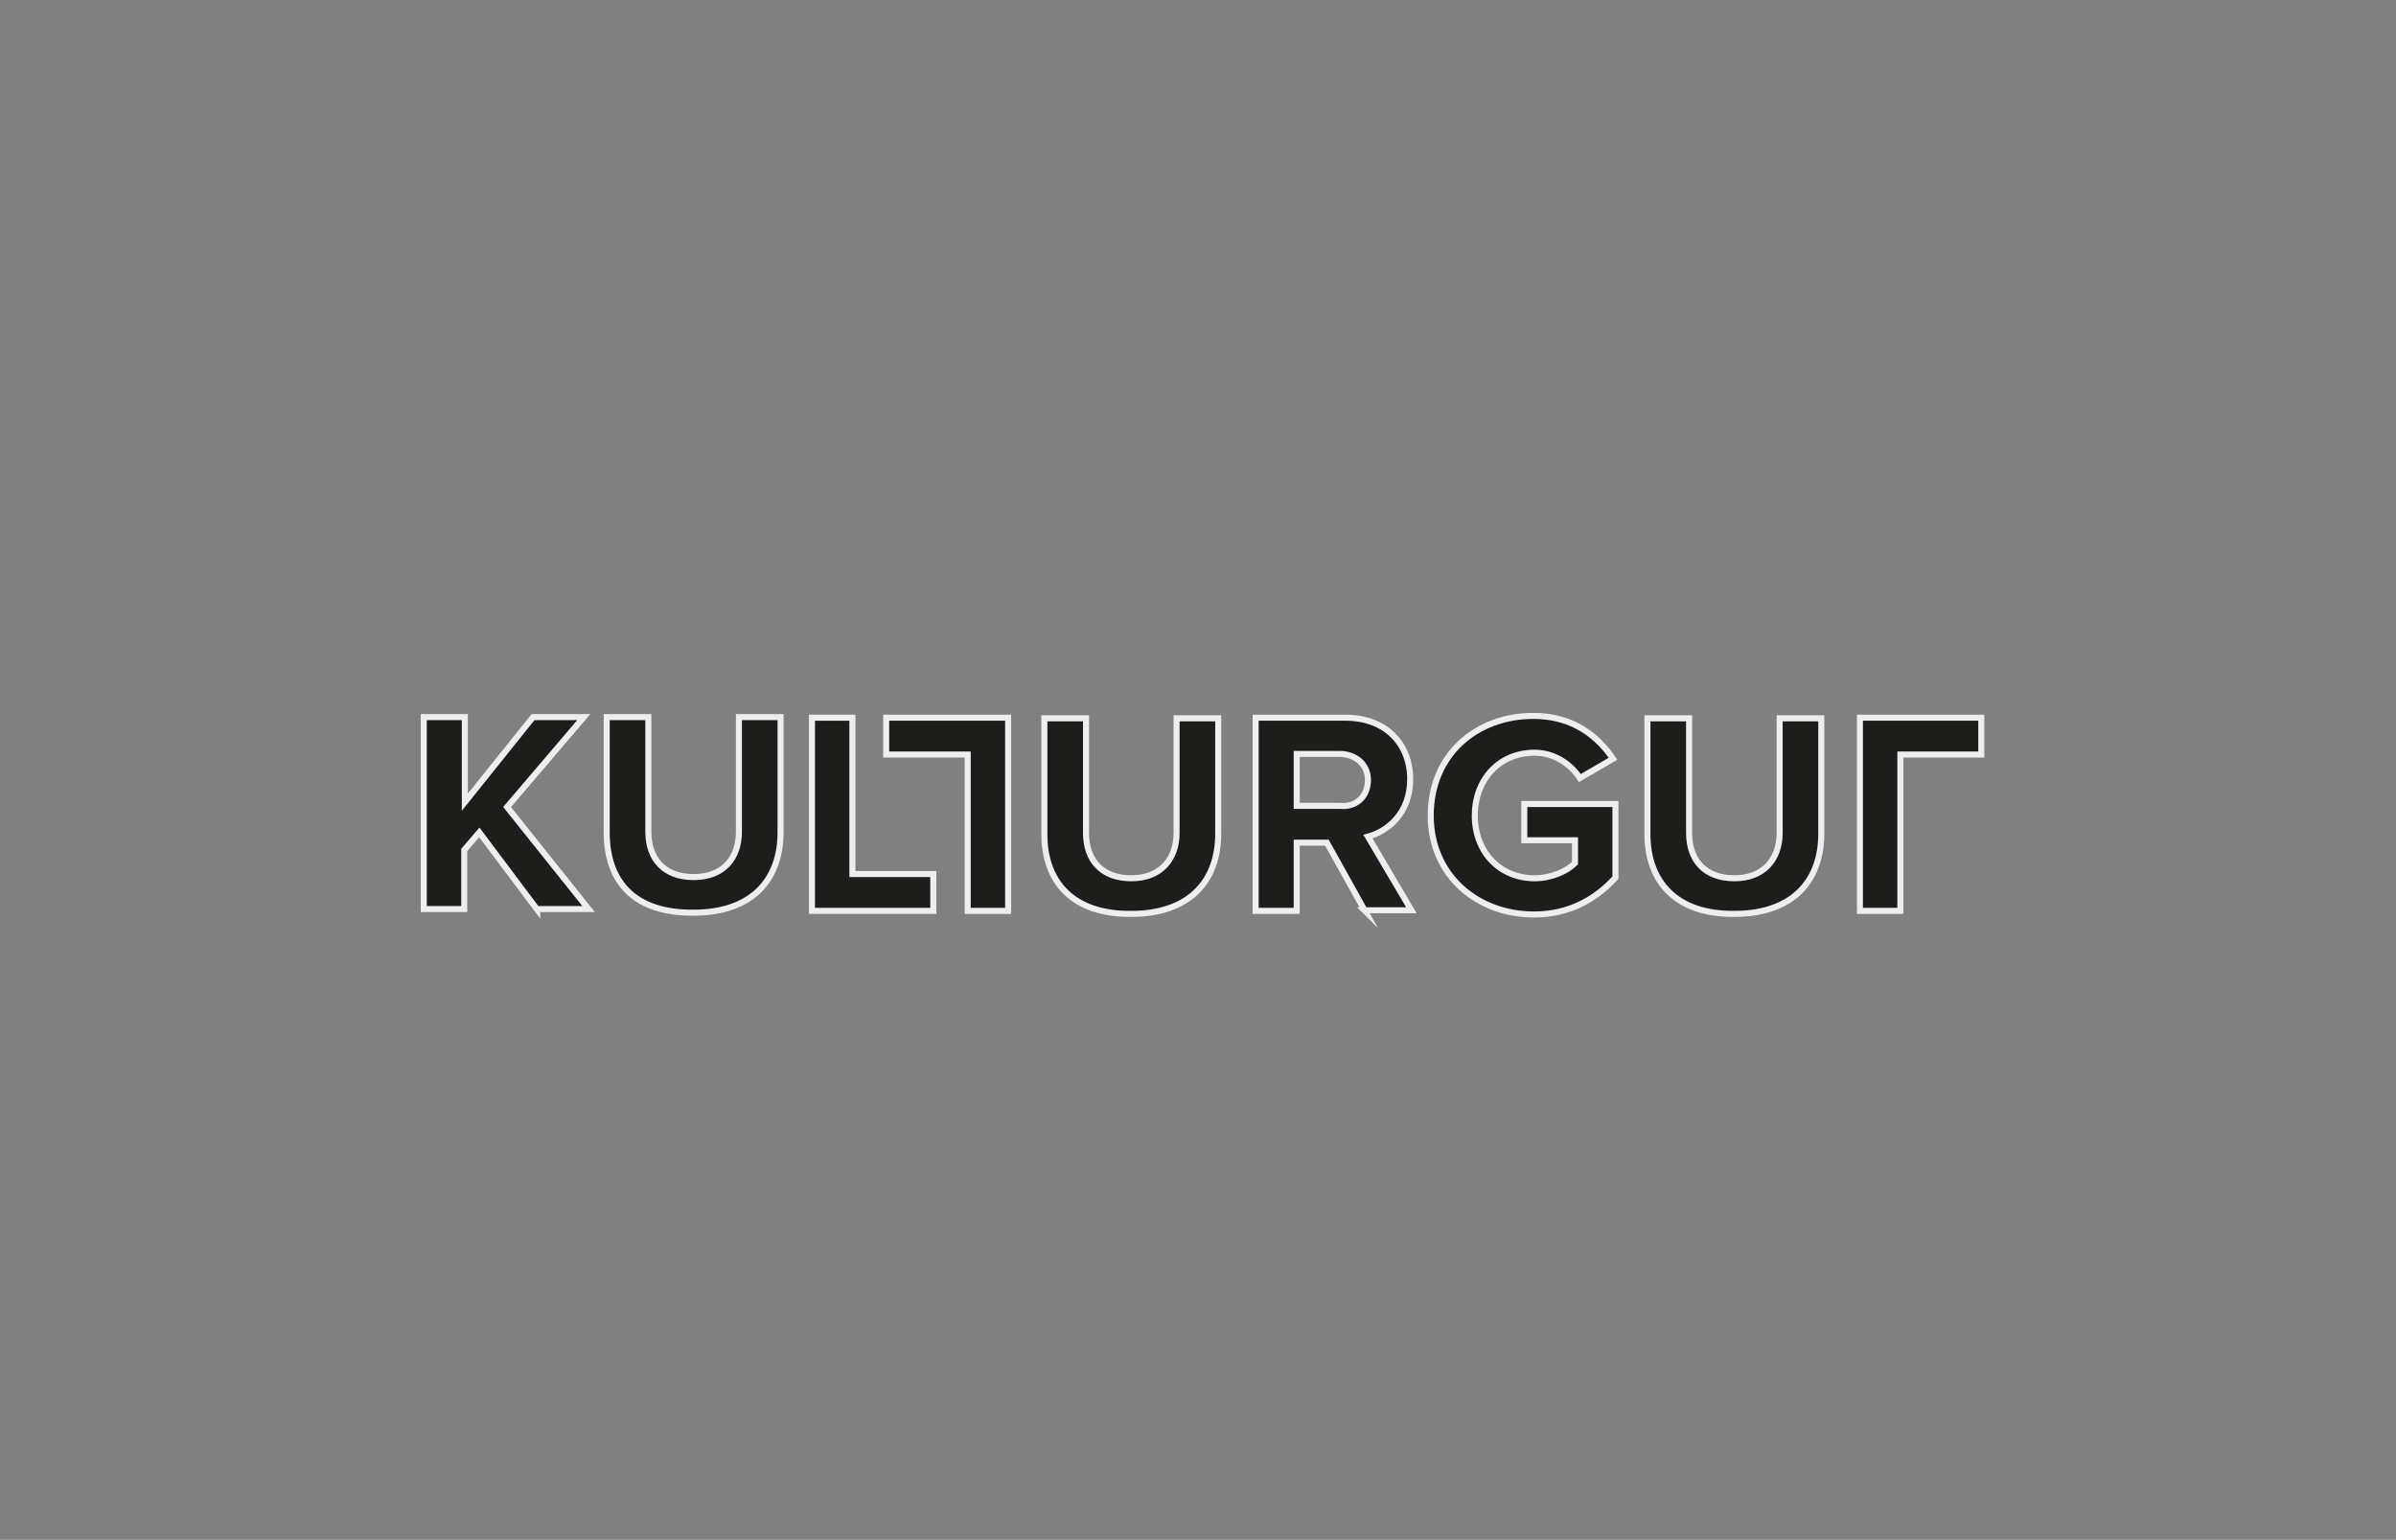 <?xml version="1.0" encoding="utf-8"?>
<!-- Generator: Adobe Illustrator 27.0.1, SVG Export Plug-In . SVG Version: 6.00 Build 0)  -->
<!DOCTYPE svg PUBLIC "-//W3C//DTD SVG 1.1//EN" "http://www.w3.org/Graphics/SVG/1.1/DTD/svg11.dtd">
<svg version="1.1" id="Ebene_1" xmlns:x="http://ns.adobe.com/Extensibility/1.0/" xmlns:i="http://ns.adobe.com/AdobeIllustrator/10.0/" xmlns:graph="http://ns.adobe.com/Graphs/1.0/"
	 xmlns="http://www.w3.org/2000/svg" xmlns:xlink="http://www.w3.org/1999/xlink" x="0px" y="0px" viewBox="0 0 396.9 255.1"
	 style="enable-background:new 0 0 396.9 255.1;" xml:space="preserve">
<rect x="0" y="0" width="396.9" height="255.1" fill="#808080" stroke="none"/>
<style type="text/css">
	.st0{fill:#1D1D1B;stroke:#EEEEEE;stroke-miterlimit:10;}
</style>
<g>
	<g>
		<path class="st0" d="M89,150.7l-9.6-12.8l-2.5,2.9v9.8h-6.7v-31.8H77v14.1l11.3-14.1h8.4l-12.7,14.9l13.5,16.9H89V150.7z"/>
		<path class="st0" d="M100.5,137.9v-19.1h6.9v19c0,4.5,2.6,7.5,7.5,7.5c5,0,7.5-3.2,7.5-7.5v-19h6.9v19.1c0,7.8-4.7,13.3-14.4,13.3
			C105,151.3,100.5,146,100.5,137.9z"/>
	</g>
	<g>
		<path class="st0" d="M173,138.2V119h6.9v19c0,4.5,2.6,7.5,7.5,7.5c4.9,0,7.5-3.2,7.5-7.5v-19h6.9v19.1c0,7.8-4.7,13.3-14.4,13.3
			C177.7,151.5,173,146.1,173,138.2z"/>
		<path class="st0" d="M226.1,150.9l-6.3-11.3h-5v11.3H208v-32h14.9c6.6,0,10.7,4.3,10.7,10.2c0,5.5-3.6,8.6-7,9.5l7.2,12.2H226
			L226.1,150.9L226.1,150.9z M226.6,129.2c0-2.6-2.1-4.3-4.7-4.3h-7.1v8.6h7.1C224.5,133.8,226.6,132.1,226.6,129.2z"/>
		<path class="st0" d="M237,135.1c0-10.1,7.6-16.5,17-16.5c6.6,0,10.7,3.4,13.2,7.1l-5.5,3.2c-1.5-2.3-4.2-4.2-7.5-4.2
			c-5.9,0-9.9,4.5-9.9,10.4c0,6.1,4.2,10.4,9.9,10.4c2.8,0,5.4-1.2,6.7-2.5v-3.8h-8.4v-6h15.1v12.2c-3.3,3.6-7.7,6.1-13.5,6.1
			C244.8,151.5,237,145.1,237,135.1z"/>
		<path class="st0" d="M272.9,138.2V119h6.9v19c0,4.5,2.6,7.5,7.5,7.5c4.9,0,7.5-3.2,7.5-7.5v-19h6.9v19.1c0,7.8-4.7,13.3-14.4,13.3
			C277.7,151.5,272.9,146.1,272.9,138.2z"/>
	</g>
	<g>
		<path class="st0" d="M167,118.9v32h-6.7V125h-13.5v-6.1C146.8,118.9,167,118.9,167,118.9z"/>
	</g>
	<g>
		<path class="st0" d="M134.5,150.7v-31.8h6.7v25.9h13.4v6.1h-20.1V150.7z"/>
	</g>
	<g>
		<path class="st0" d="M328.2,118.9v6.1h-13.4v25.9h-6.7v-32C308.1,118.9,328.2,118.9,328.2,118.9z"/>
	</g>
</g>
</svg>
